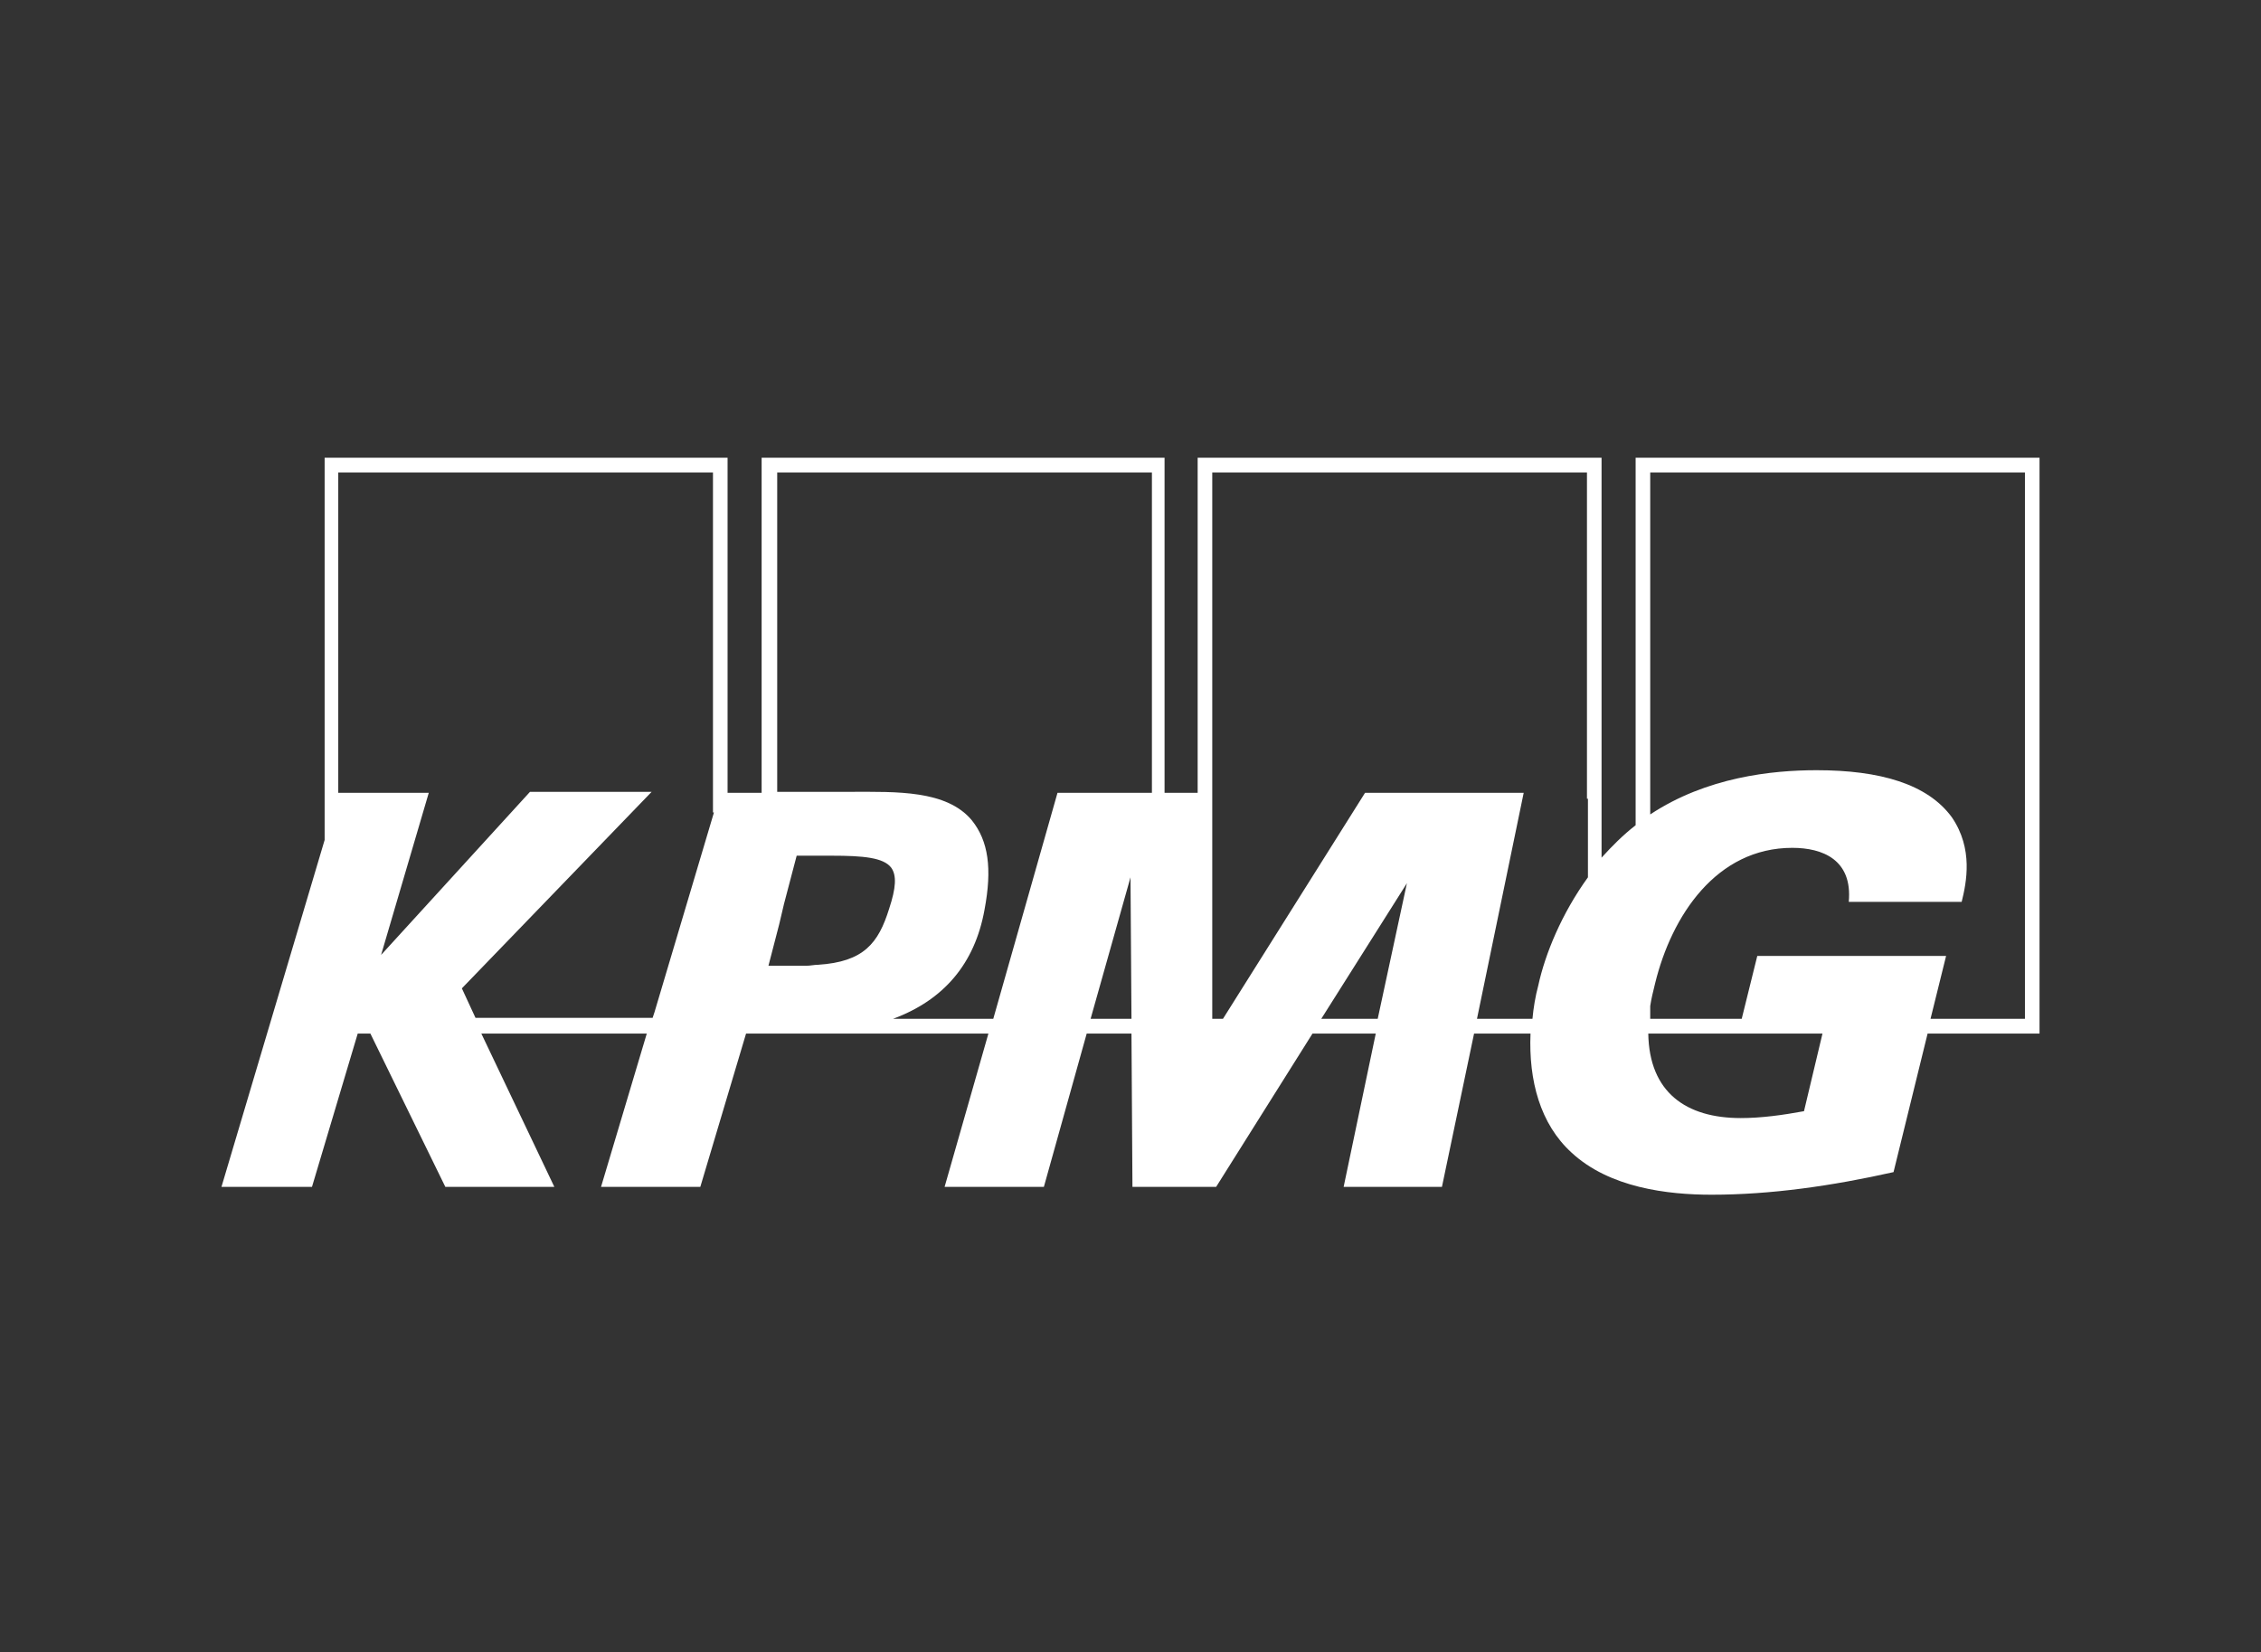 <svg width="1368" height="1000" viewBox="0 0 1368 1000" fill="none" xmlns="http://www.w3.org/2000/svg">
<rect x="0" y="0" width="1368" height="1000" fill="#333333" stroke="none"/>
<g clip-path="url(#clip0_2683_36509)">
<path d="M989.621 277V499.405C981.966 505.352 975.488 511.893 969.011 519.029V277H724.632V479.781H704.61V277H460.82V479.781H440.21V277H196.42V508.325L134 718.243H188.764L216.441 625.475H224.096L269.439 718.243H335.392L291.227 625.475H391.334L363.657 718.243H423.722L451.398 625.475H464.353H483.197H484.964H598.026L571.527 718.243H631.591L657.501 625.475H684.589L685.178 718.243H735.82L794.118 625.475H832.394L812.961 718.243H872.437L891.869 625.475H926.024C924.846 654.019 931.912 680.184 950.756 697.429C973.722 718.837 1009.05 723 1035.55 723C1071.47 723 1108.57 717.648 1145.67 709.323L1166.28 625.475H1234V277H989.621ZM431.966 491.675L428.433 503.568L396.045 612.392L394.867 615.96H287.694L279.45 598.12L394.278 479.187H320.67L230.574 577.901L259.428 479.781H204.664V285.92H431.377V491.675H431.966ZM494.974 583.848C492.619 583.848 490.263 584.443 487.908 584.443C484.375 584.443 482.019 584.443 479.664 584.443H464.942L471.42 559.467L474.364 546.979L482.019 517.84C485.552 517.84 488.497 517.84 492.03 517.84H503.218C522.651 517.84 534.428 519.029 539.139 524.976C542.672 529.733 542.083 537.464 537.961 549.952C531.484 570.765 522.651 582.064 494.974 583.848ZM659.857 616.555L684 530.923L684.589 616.555H659.857ZM696.366 479.781H639.835L600.97 616.555H540.317C570.938 605.256 589.782 583.253 595.67 550.547C600.381 525.571 598.026 508.92 588.015 496.432C572.704 477.997 542.083 479.187 514.996 479.187C510.285 479.187 470.242 479.187 470.242 479.187V285.92H696.955V479.781H696.366ZM833.572 616.555H799.418L851.238 534.491L833.572 616.555ZM960.767 483.349V530.923C944.867 552.925 934.857 577.307 930.734 596.336C928.968 602.877 927.79 610.013 927.201 616.555H893.636L921.901 479.781H825.917L739.942 616.555H733.465V285.92H960.178V483.349H960.767ZM1091.49 672.453C1078.54 674.832 1065.58 676.616 1053.22 676.616C1020.24 676.616 997.865 661.155 997.276 625.475H1102.68L1091.49 672.453ZM1225.17 616.555H1168.05L1177.47 578.496H1063.23L1053.81 616.555H998.454V608.824C999.043 604.661 1000.22 599.904 1001.4 595.147C1011.41 554.115 1038.5 513.083 1084.43 513.083C1102.68 513.083 1120.94 520.219 1118.58 545.789H1186.89C1189.84 533.896 1193.96 513.677 1181 494.648C1166.28 474.429 1137.43 466.104 1099.15 466.104C1072.06 466.104 1032.61 470.267 998.454 492.864V285.92H1225.17V616.555Z" fill="white"/>
</g>
<defs>
<clipPath id="clip0_2683_36509">
<rect width="1100" height="446" fill="white" transform="translate(134 277)"/>
</clipPath>
</defs>
</svg>
